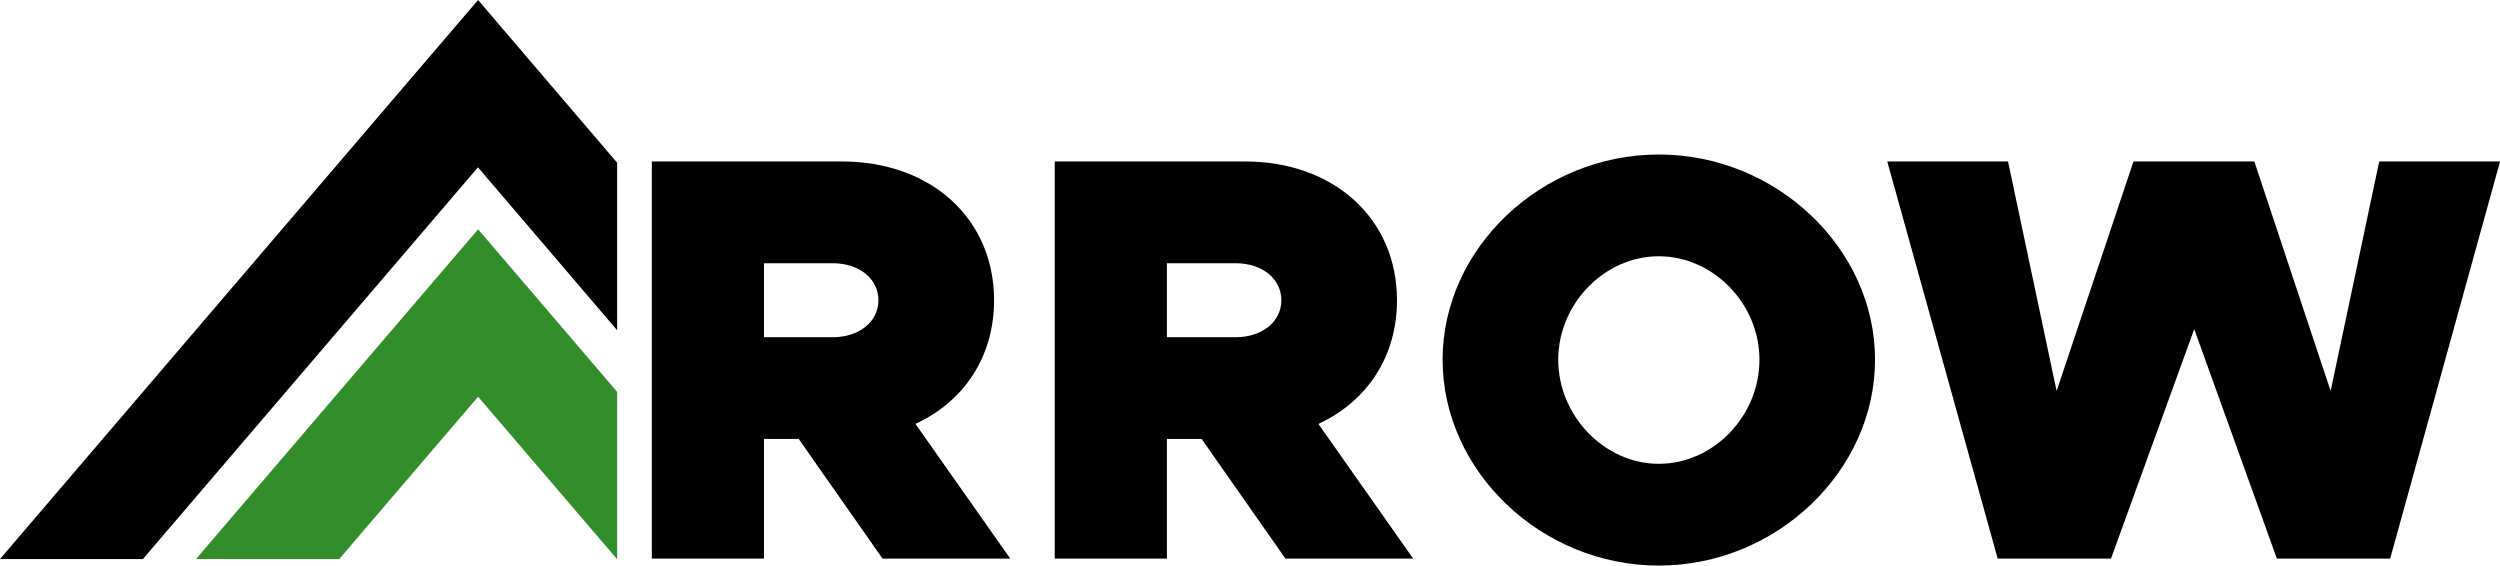 <?xml version="1.0" encoding="UTF-8"?><svg id="Layer_2" xmlns="http://www.w3.org/2000/svg" viewBox="0 0 481.23 108.86"><defs><style>.cls-1{fill:#328d2a;}</style></defs><g id="Layer_1-2"><g><g><path d="M169.88,107.53l-16.14-23.04h-6.68v23.04h-21.59V31.08h36.61c17.14,0,29.27,11.02,29.27,26.71,0,10.91-5.79,19.47-15.13,23.81l18.25,25.93h-24.6Zm-22.82-42.62h13.24c5.12,0,8.79-3.01,8.79-7.12s-3.67-7.12-8.79-7.12h-13.24v14.24Z"/><path d="M247.44,107.53l-16.14-23.04h-6.68v23.04h-21.59V31.08h36.61c17.14,0,29.27,11.02,29.27,26.71,0,10.91-5.79,19.47-15.13,23.81l18.25,25.93h-24.6Zm-22.82-42.62h13.24c5.12,0,8.79-3.01,8.79-7.12s-3.67-7.12-8.79-7.12h-13.24v14.24Z"/><path d="M277.69,69.25c0-21.48,19.03-39.51,41.62-39.51s41.62,18.03,41.62,39.51-19.03,39.62-41.62,39.62-41.62-18.14-41.62-39.62Zm60.99,0c0-10.8-8.91-19.92-19.37-19.92s-19.36,9.13-19.36,19.92,8.9,20.03,19.36,20.03,19.37-9.13,19.37-20.03Z"/><path d="M363.27,31.08h23.26l9.35,44.18,14.8-44.18h23.26l14.69,44.18,9.35-44.18h23.26l-21.15,76.45h-21.81l-15.91-44.18-16.02,44.18h-21.81l-21.26-76.45Z"/></g><g><polygon points="118.79 31.32 118.79 63.56 92 32.21 27.51 107.61 0 107.61 78.24 16.11 92.03 0 105.79 16.11 118.79 31.32"/><polygon class="cls-1" points="118.79 75.43 118.79 107.61 118.76 107.61 92.03 76.36 65.3 107.61 37.73 107.61 78.24 60.25 92.03 44.14 105.82 60.25 118.79 75.43"/></g></g></g></svg>
